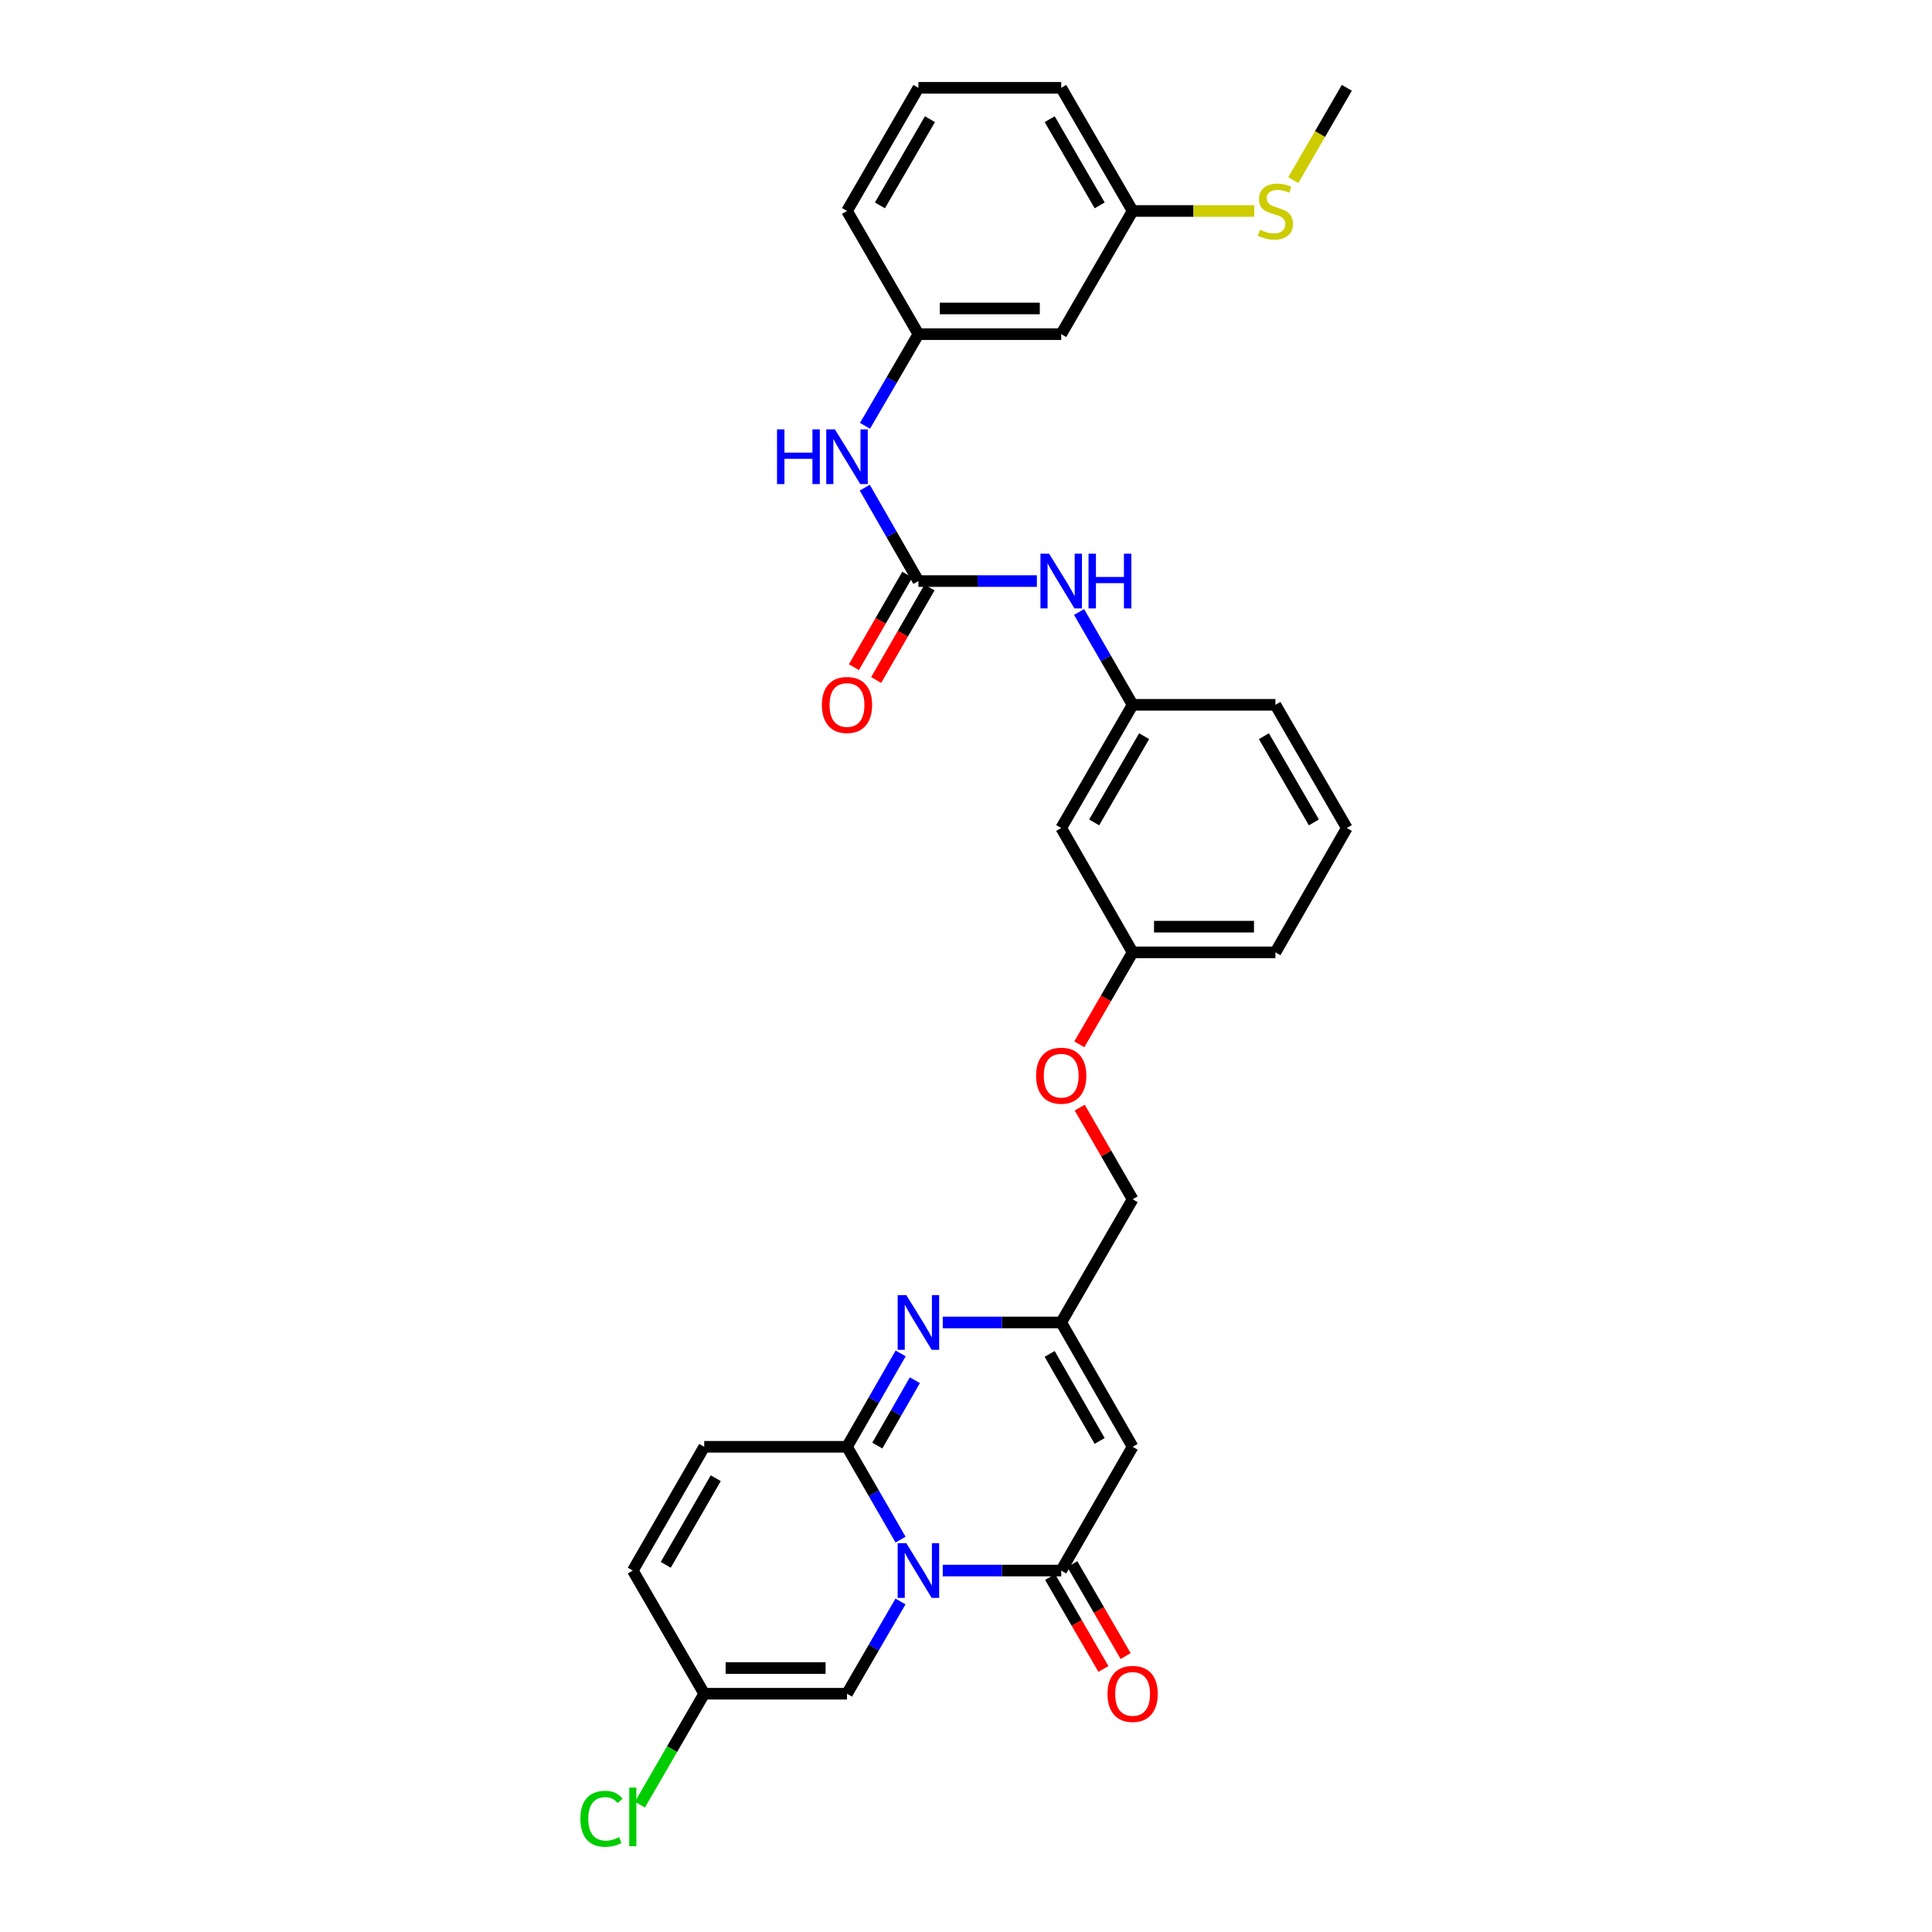<?xml version='1.0' encoding='iso-8859-1'?>
<svg version='1.1' baseProfile='full'
              xmlns='http://www.w3.org/2000/svg'
                      xmlns:rdkit='http://www.rdkit.org/xml'
                      xmlns:xlink='http://www.w3.org/1999/xlink'
                  xml:space='preserve'
width='1000px' height='1000px' viewBox='0 0 1000 1000'>
<!-- END OF HEADER -->
<rect style='opacity:1.0;fill:#FFFFFF;stroke:none' width='1000' height='1000' x='0' y='0'> </rect>
<path class='bond-0' d='M 466.131,796.909 L 452.268,772.885' style='fill:none;fill-rule:evenodd;stroke:#0000FF;stroke-width:6px;stroke-linecap:butt;stroke-linejoin:miter;stroke-opacity:1' />
<path class='bond-0' d='M 452.268,772.885 L 438.405,748.86' style='fill:none;fill-rule:evenodd;stroke:#000000;stroke-width:6px;stroke-linecap:butt;stroke-linejoin:miter;stroke-opacity:1' />
<path class='bond-1' d='M 487.956,812.918 L 518.618,812.918' style='fill:none;fill-rule:evenodd;stroke:#0000FF;stroke-width:6px;stroke-linecap:butt;stroke-linejoin:miter;stroke-opacity:1' />
<path class='bond-1' d='M 518.618,812.918 L 549.28,812.918' style='fill:none;fill-rule:evenodd;stroke:#000000;stroke-width:6px;stroke-linecap:butt;stroke-linejoin:miter;stroke-opacity:1' />
<path class='bond-5' d='M 466.091,828.921 L 452.248,852.797' style='fill:none;fill-rule:evenodd;stroke:#0000FF;stroke-width:6px;stroke-linecap:butt;stroke-linejoin:miter;stroke-opacity:1' />
<path class='bond-5' d='M 452.248,852.797 L 438.405,876.674' style='fill:none;fill-rule:evenodd;stroke:#000000;stroke-width:6px;stroke-linecap:butt;stroke-linejoin:miter;stroke-opacity:1' />
<path class='bond-2' d='M 438.405,748.86 L 452.287,724.691' style='fill:none;fill-rule:evenodd;stroke:#000000;stroke-width:6px;stroke-linecap:butt;stroke-linejoin:miter;stroke-opacity:1' />
<path class='bond-2' d='M 452.287,724.691 L 466.169,700.522' style='fill:none;fill-rule:evenodd;stroke:#0000FF;stroke-width:6px;stroke-linecap:butt;stroke-linejoin:miter;stroke-opacity:1' />
<path class='bond-2' d='M 454.099,748.232 L 463.817,731.314' style='fill:none;fill-rule:evenodd;stroke:#000000;stroke-width:6px;stroke-linecap:butt;stroke-linejoin:miter;stroke-opacity:1' />
<path class='bond-2' d='M 463.817,731.314 L 473.534,714.395' style='fill:none;fill-rule:evenodd;stroke:#0000FF;stroke-width:6px;stroke-linecap:butt;stroke-linejoin:miter;stroke-opacity:1' />
<path class='bond-7' d='M 438.405,748.86 L 364.5,748.86' style='fill:none;fill-rule:evenodd;stroke:#000000;stroke-width:6px;stroke-linecap:butt;stroke-linejoin:miter;stroke-opacity:1' />
<path class='bond-3' d='M 549.28,812.918 L 586.244,748.86' style='fill:none;fill-rule:evenodd;stroke:#000000;stroke-width:6px;stroke-linecap:butt;stroke-linejoin:miter;stroke-opacity:1' />
<path class='bond-12' d='M 543.529,816.253 L 557.325,840.049' style='fill:none;fill-rule:evenodd;stroke:#000000;stroke-width:6px;stroke-linecap:butt;stroke-linejoin:miter;stroke-opacity:1' />
<path class='bond-12' d='M 557.325,840.049 L 571.122,863.846' style='fill:none;fill-rule:evenodd;stroke:#FF0000;stroke-width:6px;stroke-linecap:butt;stroke-linejoin:miter;stroke-opacity:1' />
<path class='bond-12' d='M 555.032,809.584 L 568.828,833.38' style='fill:none;fill-rule:evenodd;stroke:#000000;stroke-width:6px;stroke-linecap:butt;stroke-linejoin:miter;stroke-opacity:1' />
<path class='bond-12' d='M 568.828,833.38 L 582.625,857.177' style='fill:none;fill-rule:evenodd;stroke:#FF0000;stroke-width:6px;stroke-linecap:butt;stroke-linejoin:miter;stroke-opacity:1' />
<path class='bond-32' d='M 487.956,684.507 L 518.618,684.507' style='fill:none;fill-rule:evenodd;stroke:#0000FF;stroke-width:6px;stroke-linecap:butt;stroke-linejoin:miter;stroke-opacity:1' />
<path class='bond-32' d='M 518.618,684.507 L 549.28,684.507' style='fill:none;fill-rule:evenodd;stroke:#000000;stroke-width:6px;stroke-linecap:butt;stroke-linejoin:miter;stroke-opacity:1' />
<path class='bond-4' d='M 586.244,748.86 L 549.28,684.507' style='fill:none;fill-rule:evenodd;stroke:#000000;stroke-width:6px;stroke-linecap:butt;stroke-linejoin:miter;stroke-opacity:1' />
<path class='bond-4' d='M 569.17,745.83 L 543.295,700.782' style='fill:none;fill-rule:evenodd;stroke:#000000;stroke-width:6px;stroke-linecap:butt;stroke-linejoin:miter;stroke-opacity:1' />
<path class='bond-18' d='M 549.28,684.507 L 586.244,620.751' style='fill:none;fill-rule:evenodd;stroke:#000000;stroke-width:6px;stroke-linecap:butt;stroke-linejoin:miter;stroke-opacity:1' />
<path class='bond-8' d='M 438.405,876.674 L 364.5,876.674' style='fill:none;fill-rule:evenodd;stroke:#000000;stroke-width:6px;stroke-linecap:butt;stroke-linejoin:miter;stroke-opacity:1' />
<path class='bond-8' d='M 427.319,863.377 L 375.586,863.377' style='fill:none;fill-rule:evenodd;stroke:#000000;stroke-width:6px;stroke-linecap:butt;stroke-linejoin:miter;stroke-opacity:1' />
<path class='bond-6' d='M 475.368,300.756 L 506.03,300.756' style='fill:none;fill-rule:evenodd;stroke:#000000;stroke-width:6px;stroke-linecap:butt;stroke-linejoin:miter;stroke-opacity:1' />
<path class='bond-6' d='M 506.03,300.756 L 536.693,300.756' style='fill:none;fill-rule:evenodd;stroke:#0000FF;stroke-width:6px;stroke-linecap:butt;stroke-linejoin:miter;stroke-opacity:1' />
<path class='bond-10' d='M 475.368,300.756 L 461.486,276.587' style='fill:none;fill-rule:evenodd;stroke:#000000;stroke-width:6px;stroke-linecap:butt;stroke-linejoin:miter;stroke-opacity:1' />
<path class='bond-10' d='M 461.486,276.587 L 447.604,252.418' style='fill:none;fill-rule:evenodd;stroke:#0000FF;stroke-width:6px;stroke-linecap:butt;stroke-linejoin:miter;stroke-opacity:1' />
<path class='bond-13' d='M 469.61,297.434 L 455.793,321.378' style='fill:none;fill-rule:evenodd;stroke:#000000;stroke-width:6px;stroke-linecap:butt;stroke-linejoin:miter;stroke-opacity:1' />
<path class='bond-13' d='M 455.793,321.378 L 441.977,345.323' style='fill:none;fill-rule:evenodd;stroke:#FF0000;stroke-width:6px;stroke-linecap:butt;stroke-linejoin:miter;stroke-opacity:1' />
<path class='bond-13' d='M 481.127,304.079 L 467.31,328.024' style='fill:none;fill-rule:evenodd;stroke:#000000;stroke-width:6px;stroke-linecap:butt;stroke-linejoin:miter;stroke-opacity:1' />
<path class='bond-13' d='M 467.31,328.024 L 453.493,351.968' style='fill:none;fill-rule:evenodd;stroke:#FF0000;stroke-width:6px;stroke-linecap:butt;stroke-linejoin:miter;stroke-opacity:1' />
<path class='bond-31' d='M 364.5,748.86 L 327.537,812.918' style='fill:none;fill-rule:evenodd;stroke:#000000;stroke-width:6px;stroke-linecap:butt;stroke-linejoin:miter;stroke-opacity:1' />
<path class='bond-31' d='M 370.472,765.114 L 344.598,809.955' style='fill:none;fill-rule:evenodd;stroke:#000000;stroke-width:6px;stroke-linecap:butt;stroke-linejoin:miter;stroke-opacity:1' />
<path class='bond-11' d='M 364.5,876.674 L 327.537,812.918' style='fill:none;fill-rule:evenodd;stroke:#000000;stroke-width:6px;stroke-linecap:butt;stroke-linejoin:miter;stroke-opacity:1' />
<path class='bond-22' d='M 364.5,876.674 L 347.86,905.372' style='fill:none;fill-rule:evenodd;stroke:#000000;stroke-width:6px;stroke-linecap:butt;stroke-linejoin:miter;stroke-opacity:1' />
<path class='bond-22' d='M 347.86,905.372 L 331.219,934.071' style='fill:none;fill-rule:evenodd;stroke:#00CC00;stroke-width:6px;stroke-linecap:butt;stroke-linejoin:miter;stroke-opacity:1' />
<path class='bond-9' d='M 558.518,316.765 L 572.381,340.79' style='fill:none;fill-rule:evenodd;stroke:#0000FF;stroke-width:6px;stroke-linecap:butt;stroke-linejoin:miter;stroke-opacity:1' />
<path class='bond-9' d='M 572.381,340.79 L 586.244,364.814' style='fill:none;fill-rule:evenodd;stroke:#000000;stroke-width:6px;stroke-linecap:butt;stroke-linejoin:miter;stroke-opacity:1' />
<path class='bond-14' d='M 447.724,220.407 L 461.546,196.682' style='fill:none;fill-rule:evenodd;stroke:#0000FF;stroke-width:6px;stroke-linecap:butt;stroke-linejoin:miter;stroke-opacity:1' />
<path class='bond-14' d='M 461.546,196.682 L 475.368,172.958' style='fill:none;fill-rule:evenodd;stroke:#000000;stroke-width:6px;stroke-linecap:butt;stroke-linejoin:miter;stroke-opacity:1' />
<path class='bond-17' d='M 475.368,172.958 L 549.28,172.958' style='fill:none;fill-rule:evenodd;stroke:#000000;stroke-width:6px;stroke-linecap:butt;stroke-linejoin:miter;stroke-opacity:1' />
<path class='bond-17' d='M 486.455,159.661 L 538.194,159.661' style='fill:none;fill-rule:evenodd;stroke:#000000;stroke-width:6px;stroke-linecap:butt;stroke-linejoin:miter;stroke-opacity:1' />
<path class='bond-27' d='M 475.368,172.958 L 438.405,109.202' style='fill:none;fill-rule:evenodd;stroke:#000000;stroke-width:6px;stroke-linecap:butt;stroke-linejoin:miter;stroke-opacity:1' />
<path class='bond-15' d='M 586.244,364.814 L 549.28,428.57' style='fill:none;fill-rule:evenodd;stroke:#000000;stroke-width:6px;stroke-linecap:butt;stroke-linejoin:miter;stroke-opacity:1' />
<path class='bond-15' d='M 592.202,381.047 L 566.328,425.675' style='fill:none;fill-rule:evenodd;stroke:#000000;stroke-width:6px;stroke-linecap:butt;stroke-linejoin:miter;stroke-opacity:1' />
<path class='bond-33' d='M 586.244,364.814 L 660.149,364.814' style='fill:none;fill-rule:evenodd;stroke:#000000;stroke-width:6px;stroke-linecap:butt;stroke-linejoin:miter;stroke-opacity:1' />
<path class='bond-16' d='M 549.28,428.57 L 586.244,492.938' style='fill:none;fill-rule:evenodd;stroke:#000000;stroke-width:6px;stroke-linecap:butt;stroke-linejoin:miter;stroke-opacity:1' />
<path class='bond-21' d='M 549.28,172.958 L 586.244,109.202' style='fill:none;fill-rule:evenodd;stroke:#000000;stroke-width:6px;stroke-linecap:butt;stroke-linejoin:miter;stroke-opacity:1' />
<path class='bond-19' d='M 586.244,620.751 L 572.554,597.027' style='fill:none;fill-rule:evenodd;stroke:#000000;stroke-width:6px;stroke-linecap:butt;stroke-linejoin:miter;stroke-opacity:1' />
<path class='bond-19' d='M 572.554,597.027 L 558.864,573.302' style='fill:none;fill-rule:evenodd;stroke:#FF0000;stroke-width:6px;stroke-linecap:butt;stroke-linejoin:miter;stroke-opacity:1' />
<path class='bond-20' d='M 558.651,540.531 L 572.447,516.734' style='fill:none;fill-rule:evenodd;stroke:#FF0000;stroke-width:6px;stroke-linecap:butt;stroke-linejoin:miter;stroke-opacity:1' />
<path class='bond-20' d='M 572.447,516.734 L 586.244,492.938' style='fill:none;fill-rule:evenodd;stroke:#000000;stroke-width:6px;stroke-linecap:butt;stroke-linejoin:miter;stroke-opacity:1' />
<path class='bond-28' d='M 586.244,492.938 L 660.149,492.938' style='fill:none;fill-rule:evenodd;stroke:#000000;stroke-width:6px;stroke-linecap:butt;stroke-linejoin:miter;stroke-opacity:1' />
<path class='bond-28' d='M 597.33,479.642 L 649.063,479.642' style='fill:none;fill-rule:evenodd;stroke:#000000;stroke-width:6px;stroke-linecap:butt;stroke-linejoin:miter;stroke-opacity:1' />
<path class='bond-23' d='M 586.244,109.202 L 617.732,109.202' style='fill:none;fill-rule:evenodd;stroke:#000000;stroke-width:6px;stroke-linecap:butt;stroke-linejoin:miter;stroke-opacity:1' />
<path class='bond-23' d='M 617.732,109.202 L 649.221,109.202' style='fill:none;fill-rule:evenodd;stroke:#CCCC00;stroke-width:6px;stroke-linecap:butt;stroke-linejoin:miter;stroke-opacity:1' />
<path class='bond-34' d='M 586.244,109.202 L 549.28,45.455' style='fill:none;fill-rule:evenodd;stroke:#000000;stroke-width:6px;stroke-linecap:butt;stroke-linejoin:miter;stroke-opacity:1' />
<path class='bond-34' d='M 569.197,106.31 L 543.322,61.686' style='fill:none;fill-rule:evenodd;stroke:#000000;stroke-width:6px;stroke-linecap:butt;stroke-linejoin:miter;stroke-opacity:1' />
<path class='bond-30' d='M 669.404,93.24 L 683.258,69.347' style='fill:none;fill-rule:evenodd;stroke:#CCCC00;stroke-width:6px;stroke-linecap:butt;stroke-linejoin:miter;stroke-opacity:1' />
<path class='bond-30' d='M 683.258,69.347 L 697.112,45.455' style='fill:none;fill-rule:evenodd;stroke:#000000;stroke-width:6px;stroke-linecap:butt;stroke-linejoin:miter;stroke-opacity:1' />
<path class='bond-24' d='M 475.368,45.455 L 438.405,109.202' style='fill:none;fill-rule:evenodd;stroke:#000000;stroke-width:6px;stroke-linecap:butt;stroke-linejoin:miter;stroke-opacity:1' />
<path class='bond-24' d='M 481.326,61.686 L 455.452,106.31' style='fill:none;fill-rule:evenodd;stroke:#000000;stroke-width:6px;stroke-linecap:butt;stroke-linejoin:miter;stroke-opacity:1' />
<path class='bond-29' d='M 475.368,45.455 L 549.28,45.455' style='fill:none;fill-rule:evenodd;stroke:#000000;stroke-width:6px;stroke-linecap:butt;stroke-linejoin:miter;stroke-opacity:1' />
<path class='bond-25' d='M 697.112,428.57 L 660.149,492.938' style='fill:none;fill-rule:evenodd;stroke:#000000;stroke-width:6px;stroke-linecap:butt;stroke-linejoin:miter;stroke-opacity:1' />
<path class='bond-26' d='M 697.112,428.57 L 660.149,364.814' style='fill:none;fill-rule:evenodd;stroke:#000000;stroke-width:6px;stroke-linecap:butt;stroke-linejoin:miter;stroke-opacity:1' />
<path class='bond-26' d='M 680.065,425.675 L 654.19,381.047' style='fill:none;fill-rule:evenodd;stroke:#000000;stroke-width:6px;stroke-linecap:butt;stroke-linejoin:miter;stroke-opacity:1' />
<path  class='atom-0' d='M 469.108 798.758
L 478.388 813.758
Q 479.308 815.238, 480.788 817.918
Q 482.268 820.598, 482.348 820.758
L 482.348 798.758
L 486.108 798.758
L 486.108 827.078
L 482.228 827.078
L 472.268 810.678
Q 471.108 808.758, 469.868 806.558
Q 468.668 804.358, 468.308 803.678
L 468.308 827.078
L 464.628 827.078
L 464.628 798.758
L 469.108 798.758
' fill='#0000FF'/>
<path  class='atom-3' d='M 469.108 670.347
L 478.388 685.347
Q 479.308 686.827, 480.788 689.507
Q 482.268 692.187, 482.348 692.347
L 482.348 670.347
L 486.108 670.347
L 486.108 698.667
L 482.228 698.667
L 472.268 682.267
Q 471.108 680.347, 469.868 678.147
Q 468.668 675.947, 468.308 675.267
L 468.308 698.667
L 464.628 698.667
L 464.628 670.347
L 469.108 670.347
' fill='#0000FF'/>
<path  class='atom-10' d='M 543.02 286.596
L 552.3 301.596
Q 553.22 303.076, 554.7 305.756
Q 556.18 308.436, 556.26 308.596
L 556.26 286.596
L 560.02 286.596
L 560.02 314.916
L 556.14 314.916
L 546.18 298.516
Q 545.02 296.596, 543.78 294.396
Q 542.58 292.196, 542.22 291.516
L 542.22 314.916
L 538.54 314.916
L 538.54 286.596
L 543.02 286.596
' fill='#0000FF'/>
<path  class='atom-10' d='M 563.42 286.596
L 567.26 286.596
L 567.26 298.636
L 581.74 298.636
L 581.74 286.596
L 585.58 286.596
L 585.58 314.916
L 581.74 314.916
L 581.74 301.836
L 567.26 301.836
L 567.26 314.916
L 563.42 314.916
L 563.42 286.596
' fill='#0000FF'/>
<path  class='atom-11' d='M 402.185 222.243
L 406.025 222.243
L 406.025 234.283
L 420.505 234.283
L 420.505 222.243
L 424.345 222.243
L 424.345 250.563
L 420.505 250.563
L 420.505 237.483
L 406.025 237.483
L 406.025 250.563
L 402.185 250.563
L 402.185 222.243
' fill='#0000FF'/>
<path  class='atom-11' d='M 432.145 222.243
L 441.425 237.243
Q 442.345 238.723, 443.825 241.403
Q 445.305 244.083, 445.385 244.243
L 445.385 222.243
L 449.145 222.243
L 449.145 250.563
L 445.265 250.563
L 435.305 234.163
Q 434.145 232.243, 432.905 230.043
Q 431.705 227.843, 431.345 227.163
L 431.345 250.563
L 427.665 250.563
L 427.665 222.243
L 432.145 222.243
' fill='#0000FF'/>
<path  class='atom-13' d='M 573.244 876.754
Q 573.244 869.954, 576.604 866.154
Q 579.964 862.354, 586.244 862.354
Q 592.524 862.354, 595.884 866.154
Q 599.244 869.954, 599.244 876.754
Q 599.244 883.634, 595.844 887.554
Q 592.444 891.434, 586.244 891.434
Q 580.004 891.434, 576.604 887.554
Q 573.244 883.674, 573.244 876.754
M 586.244 888.234
Q 590.564 888.234, 592.884 885.354
Q 595.244 882.434, 595.244 876.754
Q 595.244 871.194, 592.884 868.394
Q 590.564 865.554, 586.244 865.554
Q 581.924 865.554, 579.564 868.354
Q 577.244 871.154, 577.244 876.754
Q 577.244 882.474, 579.564 885.354
Q 581.924 888.234, 586.244 888.234
' fill='#FF0000'/>
<path  class='atom-14' d='M 425.405 364.894
Q 425.405 358.094, 428.765 354.294
Q 432.125 350.494, 438.405 350.494
Q 444.685 350.494, 448.045 354.294
Q 451.405 358.094, 451.405 364.894
Q 451.405 371.774, 448.005 375.694
Q 444.605 379.574, 438.405 379.574
Q 432.165 379.574, 428.765 375.694
Q 425.405 371.814, 425.405 364.894
M 438.405 376.374
Q 442.725 376.374, 445.045 373.494
Q 447.405 370.574, 447.405 364.894
Q 447.405 359.334, 445.045 356.534
Q 442.725 353.694, 438.405 353.694
Q 434.085 353.694, 431.725 356.494
Q 429.405 359.294, 429.405 364.894
Q 429.405 370.614, 431.725 373.494
Q 434.085 376.374, 438.405 376.374
' fill='#FF0000'/>
<path  class='atom-20' d='M 536.28 556.773
Q 536.28 549.973, 539.64 546.173
Q 543 542.373, 549.28 542.373
Q 555.56 542.373, 558.92 546.173
Q 562.28 549.973, 562.28 556.773
Q 562.28 563.653, 558.88 567.573
Q 555.48 571.453, 549.28 571.453
Q 543.04 571.453, 539.64 567.573
Q 536.28 563.693, 536.28 556.773
M 549.28 568.253
Q 553.6 568.253, 555.92 565.373
Q 558.28 562.453, 558.28 556.773
Q 558.28 551.213, 555.92 548.413
Q 553.6 545.573, 549.28 545.573
Q 544.96 545.573, 542.6 548.373
Q 540.28 551.173, 540.28 556.773
Q 540.28 562.493, 542.6 565.373
Q 544.96 568.253, 549.28 568.253
' fill='#FF0000'/>
<path  class='atom-23' d='M 300.417 941.402
Q 300.417 934.362, 303.697 930.682
Q 307.017 926.962, 313.297 926.962
Q 319.137 926.962, 322.257 931.082
L 319.617 933.242
Q 317.337 930.242, 313.297 930.242
Q 309.017 930.242, 306.737 933.122
Q 304.497 935.962, 304.497 941.402
Q 304.497 947.002, 306.817 949.882
Q 309.177 952.762, 313.737 952.762
Q 316.857 952.762, 320.497 950.882
L 321.617 953.882
Q 320.137 954.842, 317.897 955.402
Q 315.657 955.962, 313.177 955.962
Q 307.017 955.962, 303.697 952.202
Q 300.417 948.442, 300.417 941.402
' fill='#00CC00'/>
<path  class='atom-23' d='M 325.697 925.242
L 329.377 925.242
L 329.377 955.602
L 325.697 955.602
L 325.697 925.242
' fill='#00CC00'/>
<path  class='atom-24' d='M 652.149 118.922
Q 652.469 119.042, 653.789 119.602
Q 655.109 120.162, 656.549 120.522
Q 658.029 120.842, 659.469 120.842
Q 662.149 120.842, 663.709 119.562
Q 665.269 118.242, 665.269 115.962
Q 665.269 114.402, 664.469 113.442
Q 663.709 112.482, 662.509 111.962
Q 661.309 111.442, 659.309 110.842
Q 656.789 110.082, 655.269 109.362
Q 653.789 108.642, 652.709 107.122
Q 651.669 105.602, 651.669 103.042
Q 651.669 99.482, 654.069 97.282
Q 656.509 95.082, 661.309 95.082
Q 664.589 95.082, 668.309 96.642
L 667.389 99.722
Q 663.989 98.322, 661.429 98.322
Q 658.669 98.322, 657.149 99.482
Q 655.629 100.602, 655.669 102.562
Q 655.669 104.082, 656.429 105.002
Q 657.229 105.922, 658.349 106.442
Q 659.509 106.962, 661.429 107.562
Q 663.989 108.362, 665.509 109.162
Q 667.029 109.962, 668.109 111.602
Q 669.229 113.202, 669.229 115.962
Q 669.229 119.882, 666.589 122.002
Q 663.989 124.082, 659.629 124.082
Q 657.109 124.082, 655.189 123.522
Q 653.309 123.002, 651.069 122.082
L 652.149 118.922
' fill='#CCCC00'/>
</svg>
